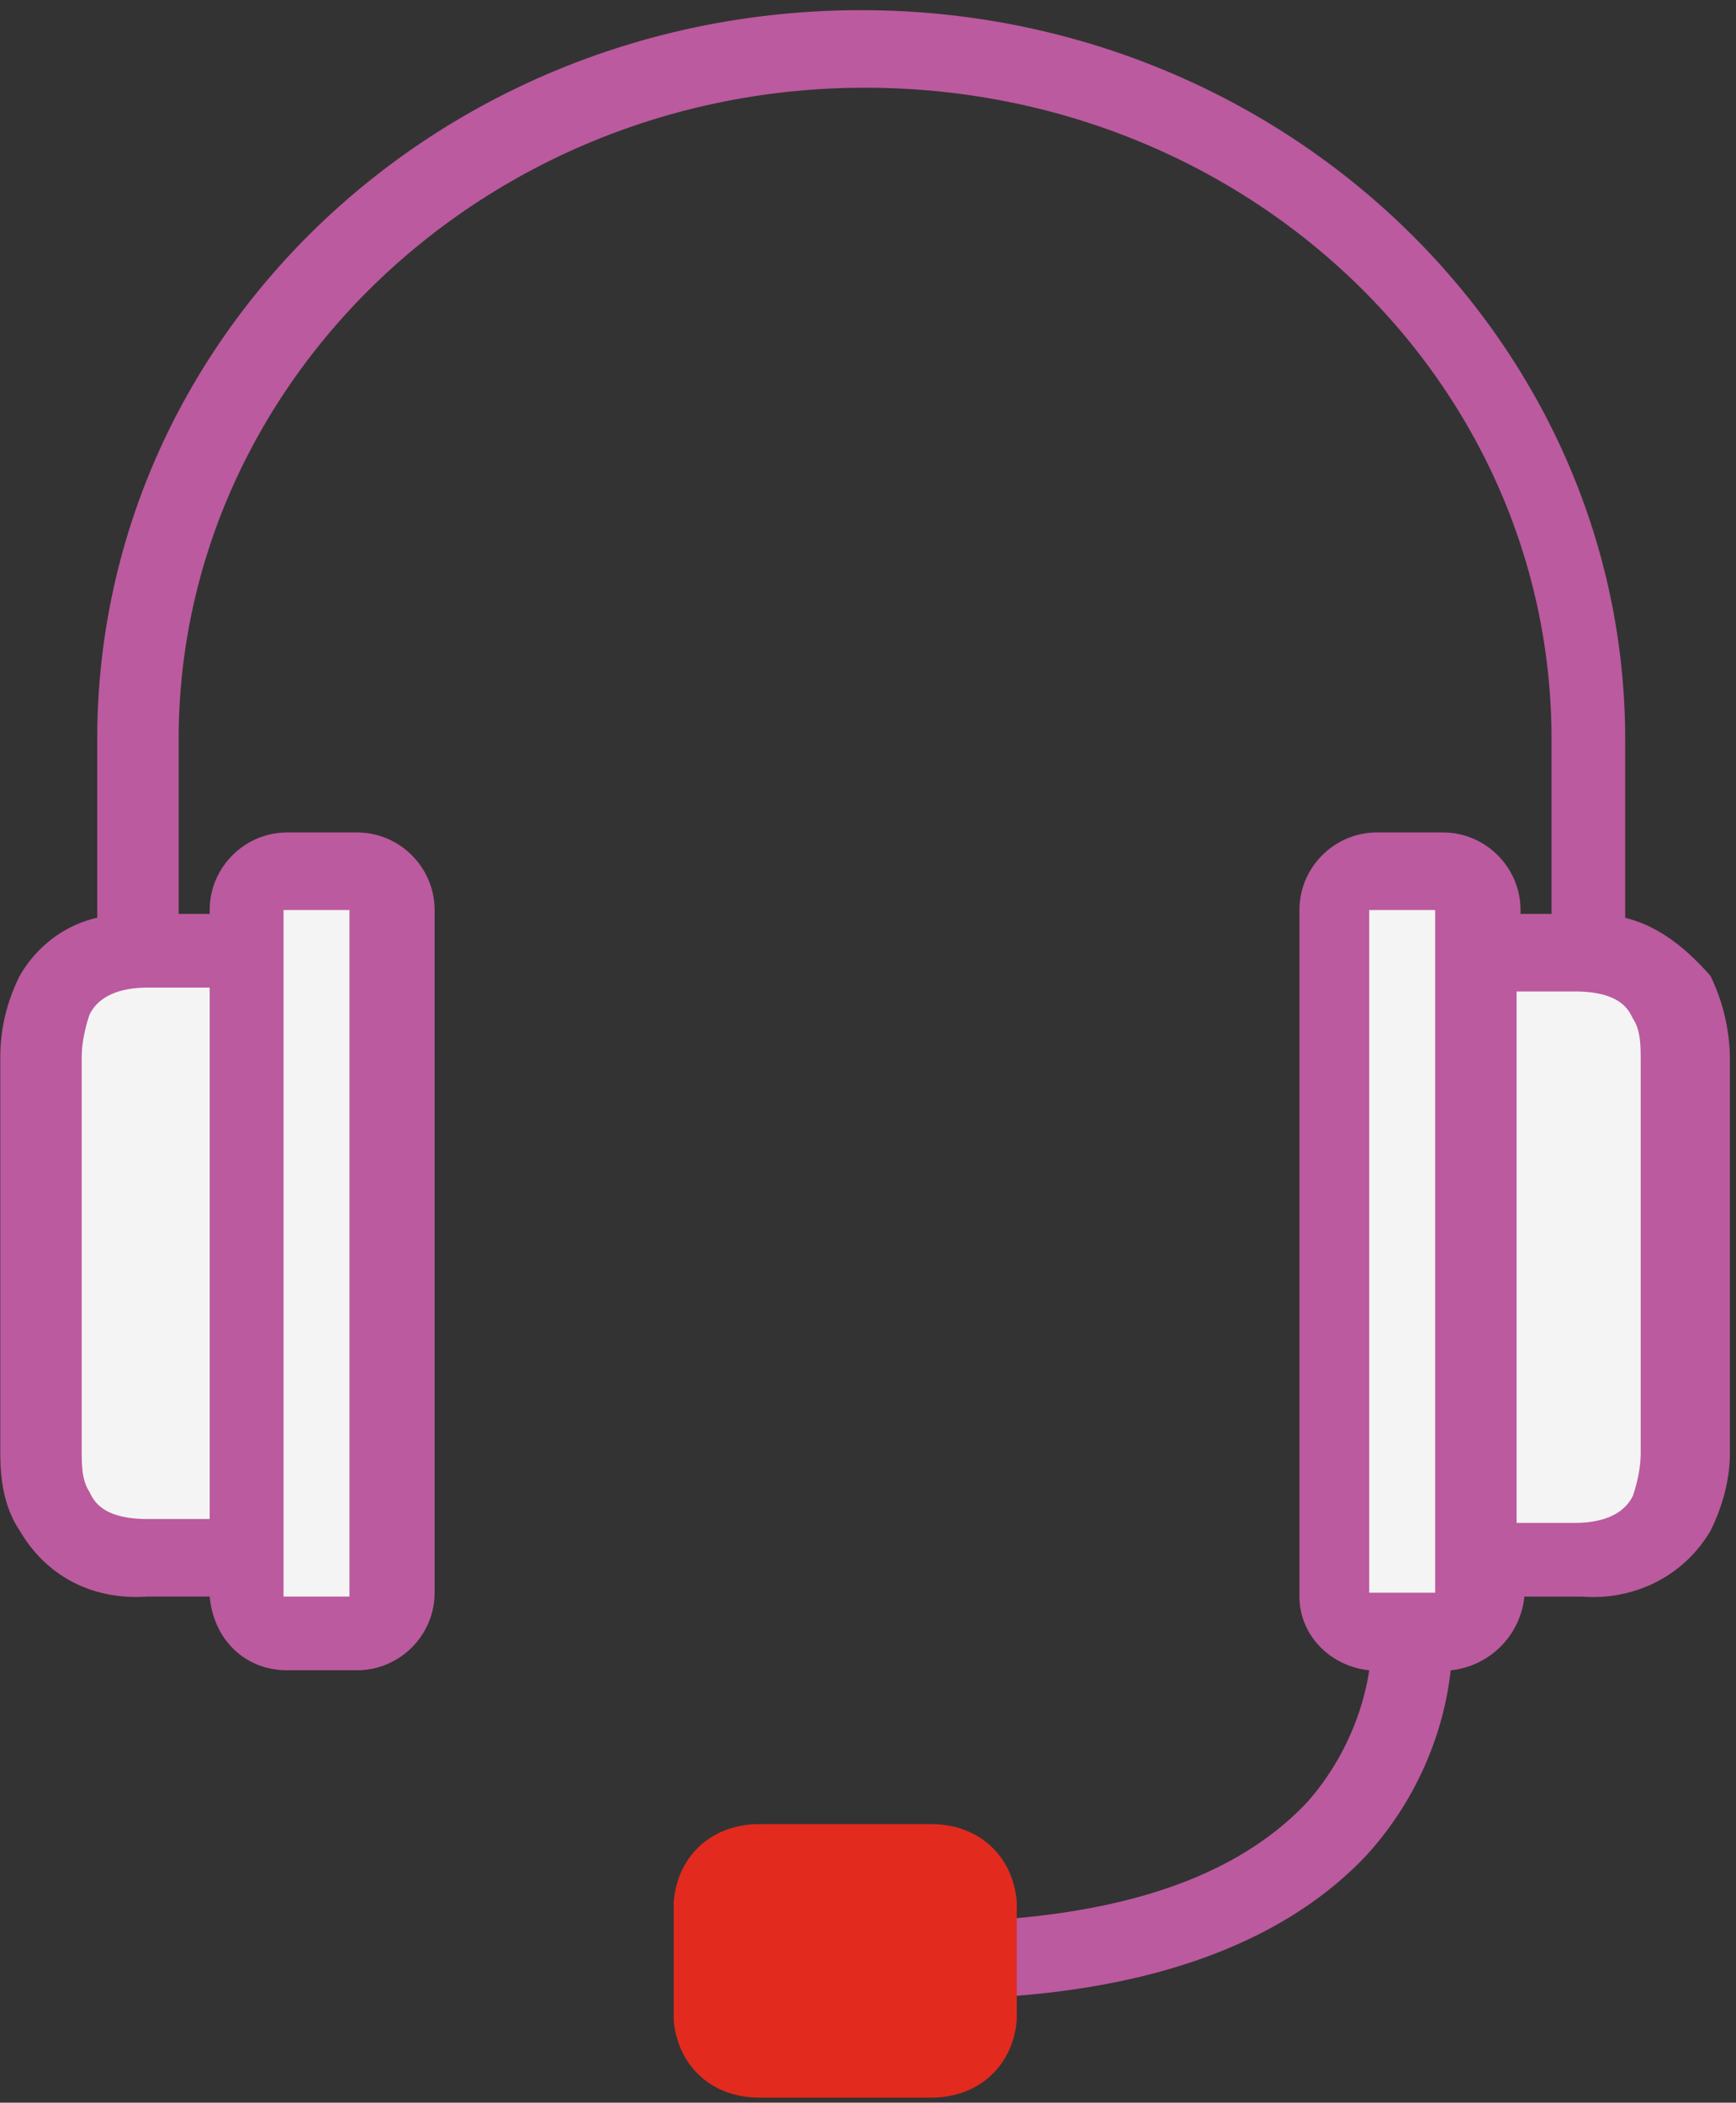 <svg xmlns="http://www.w3.org/2000/svg" width="109" height="132" fill="none"><rect width="100%" height="100%" fill="#333333" stroke="none"/><g fill="#f4f4f4" stroke="#f4f4f4" stroke-width=".361" stroke-miterlimit="10"><path d="M15.356 95.6V54.694l9.01-.244v47.725l-9.01.487V95.6z"/><path d="M9.27 97.793c-2.435.243-4.626-.974-5.844-2.922-.487-1.217-.974-2.435-.73-3.896V66.382a11.03 11.03 0 0 1 .73-3.896c1.217-1.948 3.4-3.165 5.844-2.922l6.087-.244v38.472H9.27zm74.266-43.1h9v47.725l-8.766.244-.243-47.97zm9.008 5.115h6.087c2.435-.243 4.627.974 5.844 2.922.487 1.218.974 2.435.73 3.896v24.836a11.03 11.03 0 0 1-.731 3.896c-1.217 1.948-3.4 3.166-5.844 2.922l-6.087.243V59.808z"/></g><path d="M47.257 129.203h-.974l-1.948-2.434v-8.036l.487-.73c.487-.73 1.46-1.218 2.435-1.218h11.2l1.948 2.435v8.036l-.487.73c-.487.73-1.46 1.217-2.435 1.217H47.257z" fill="#e32a1e"/><path d="M102.042 57.616v-11.2c0-25.08-21.428-45.777-47.97-45.777S6.105 21.092 6.105 46.415v11.2c-2.19.487-3.896 1.948-4.87 3.652-.73 1.46-1.217 3.165-1.217 5.113v24.837c0 1.704.243 3.41 1.217 4.87C2.94 99 5.86 100.47 9.27 100.228h3.896c.244 2.678 2.19 4.626 4.87 4.626h4.383c2.678 0 4.87-2.19 4.87-4.87V57.13c0-2.678-2.192-4.87-4.87-4.87h-4.383c-2.68 0-4.87 2.19-4.87 4.87v.243h-1.948V46.415c0-22.4 19.236-40.907 43.1-40.907s43.1 18.262 43.1 40.907v10.957h-1.948v-.243c0-2.678-2.192-4.87-4.87-4.87h-4.14c-2.678 0-4.87 2.19-4.87 4.87v43.1c0 2.435 1.948 4.383 4.383 4.626-.487 3.165-1.948 6.087-3.896 8.28-3.896 4.14-9.983 6.574-18.506 7.305v-.974c-.244-2.922-2.435-4.87-5.357-4.87h-10.47c-2.922 0-5.113 1.948-5.357 4.87v7.305c.244 2.92 2.435 4.87 5.357 4.87h10.47c2.922 0 5.113-1.948 5.357-4.87v-1.46c9.74-.73 17.288-3.653 22.158-8.766 2.922-3.166 4.87-7.305 5.357-11.688 2.435-.243 4.383-2.19 4.626-4.626h3.652c3.166.243 6.33-1.218 8.036-4.14.73-1.46 1.217-3.165 1.217-4.87V66.382a12.16 12.16 0 0 0-1.217-5.113c-1.705-1.948-3.41-3.165-5.357-3.652zm-80.1-.487v43.1h-4.14v-43.1h4.14zM13.166 62v33.36H9.27c-2.922 0-3.41-1.218-3.652-1.704-.487-.73-.487-1.704-.487-2.678V66.382c0-.974.244-1.948.487-2.678C5.86 63.217 6.592 62 9.27 62h3.896zm44.803 64.77H47.012v-7.062c.243 0 .243-.243.487-.243h10.957v7.06c-.244 0-.244.244-.487.244zM90.11 62v37.985h-4.14V57.13h4.14V62zm12.906 29.22c0 .974-.244 1.948-.487 2.678-.244.487-.974 1.704-3.653 1.704h-3.652v-33.36h3.652c2.922 0 3.41 1.218 3.653 1.705.487.73.487 1.704.487 2.678v24.593z" fill="#bb5a9e"/><path d="M63.84 119.383v7.43c-.244 2.922-2.435 4.87-5.357 4.87H47.658c-2.922 0-5.113-1.948-5.357-4.87v-7.43c.243-2.922 2.435-4.87 5.357-4.87h10.826c2.922 0 5.113 1.948 5.357 4.87z" fill="#e32a1e"/></svg>